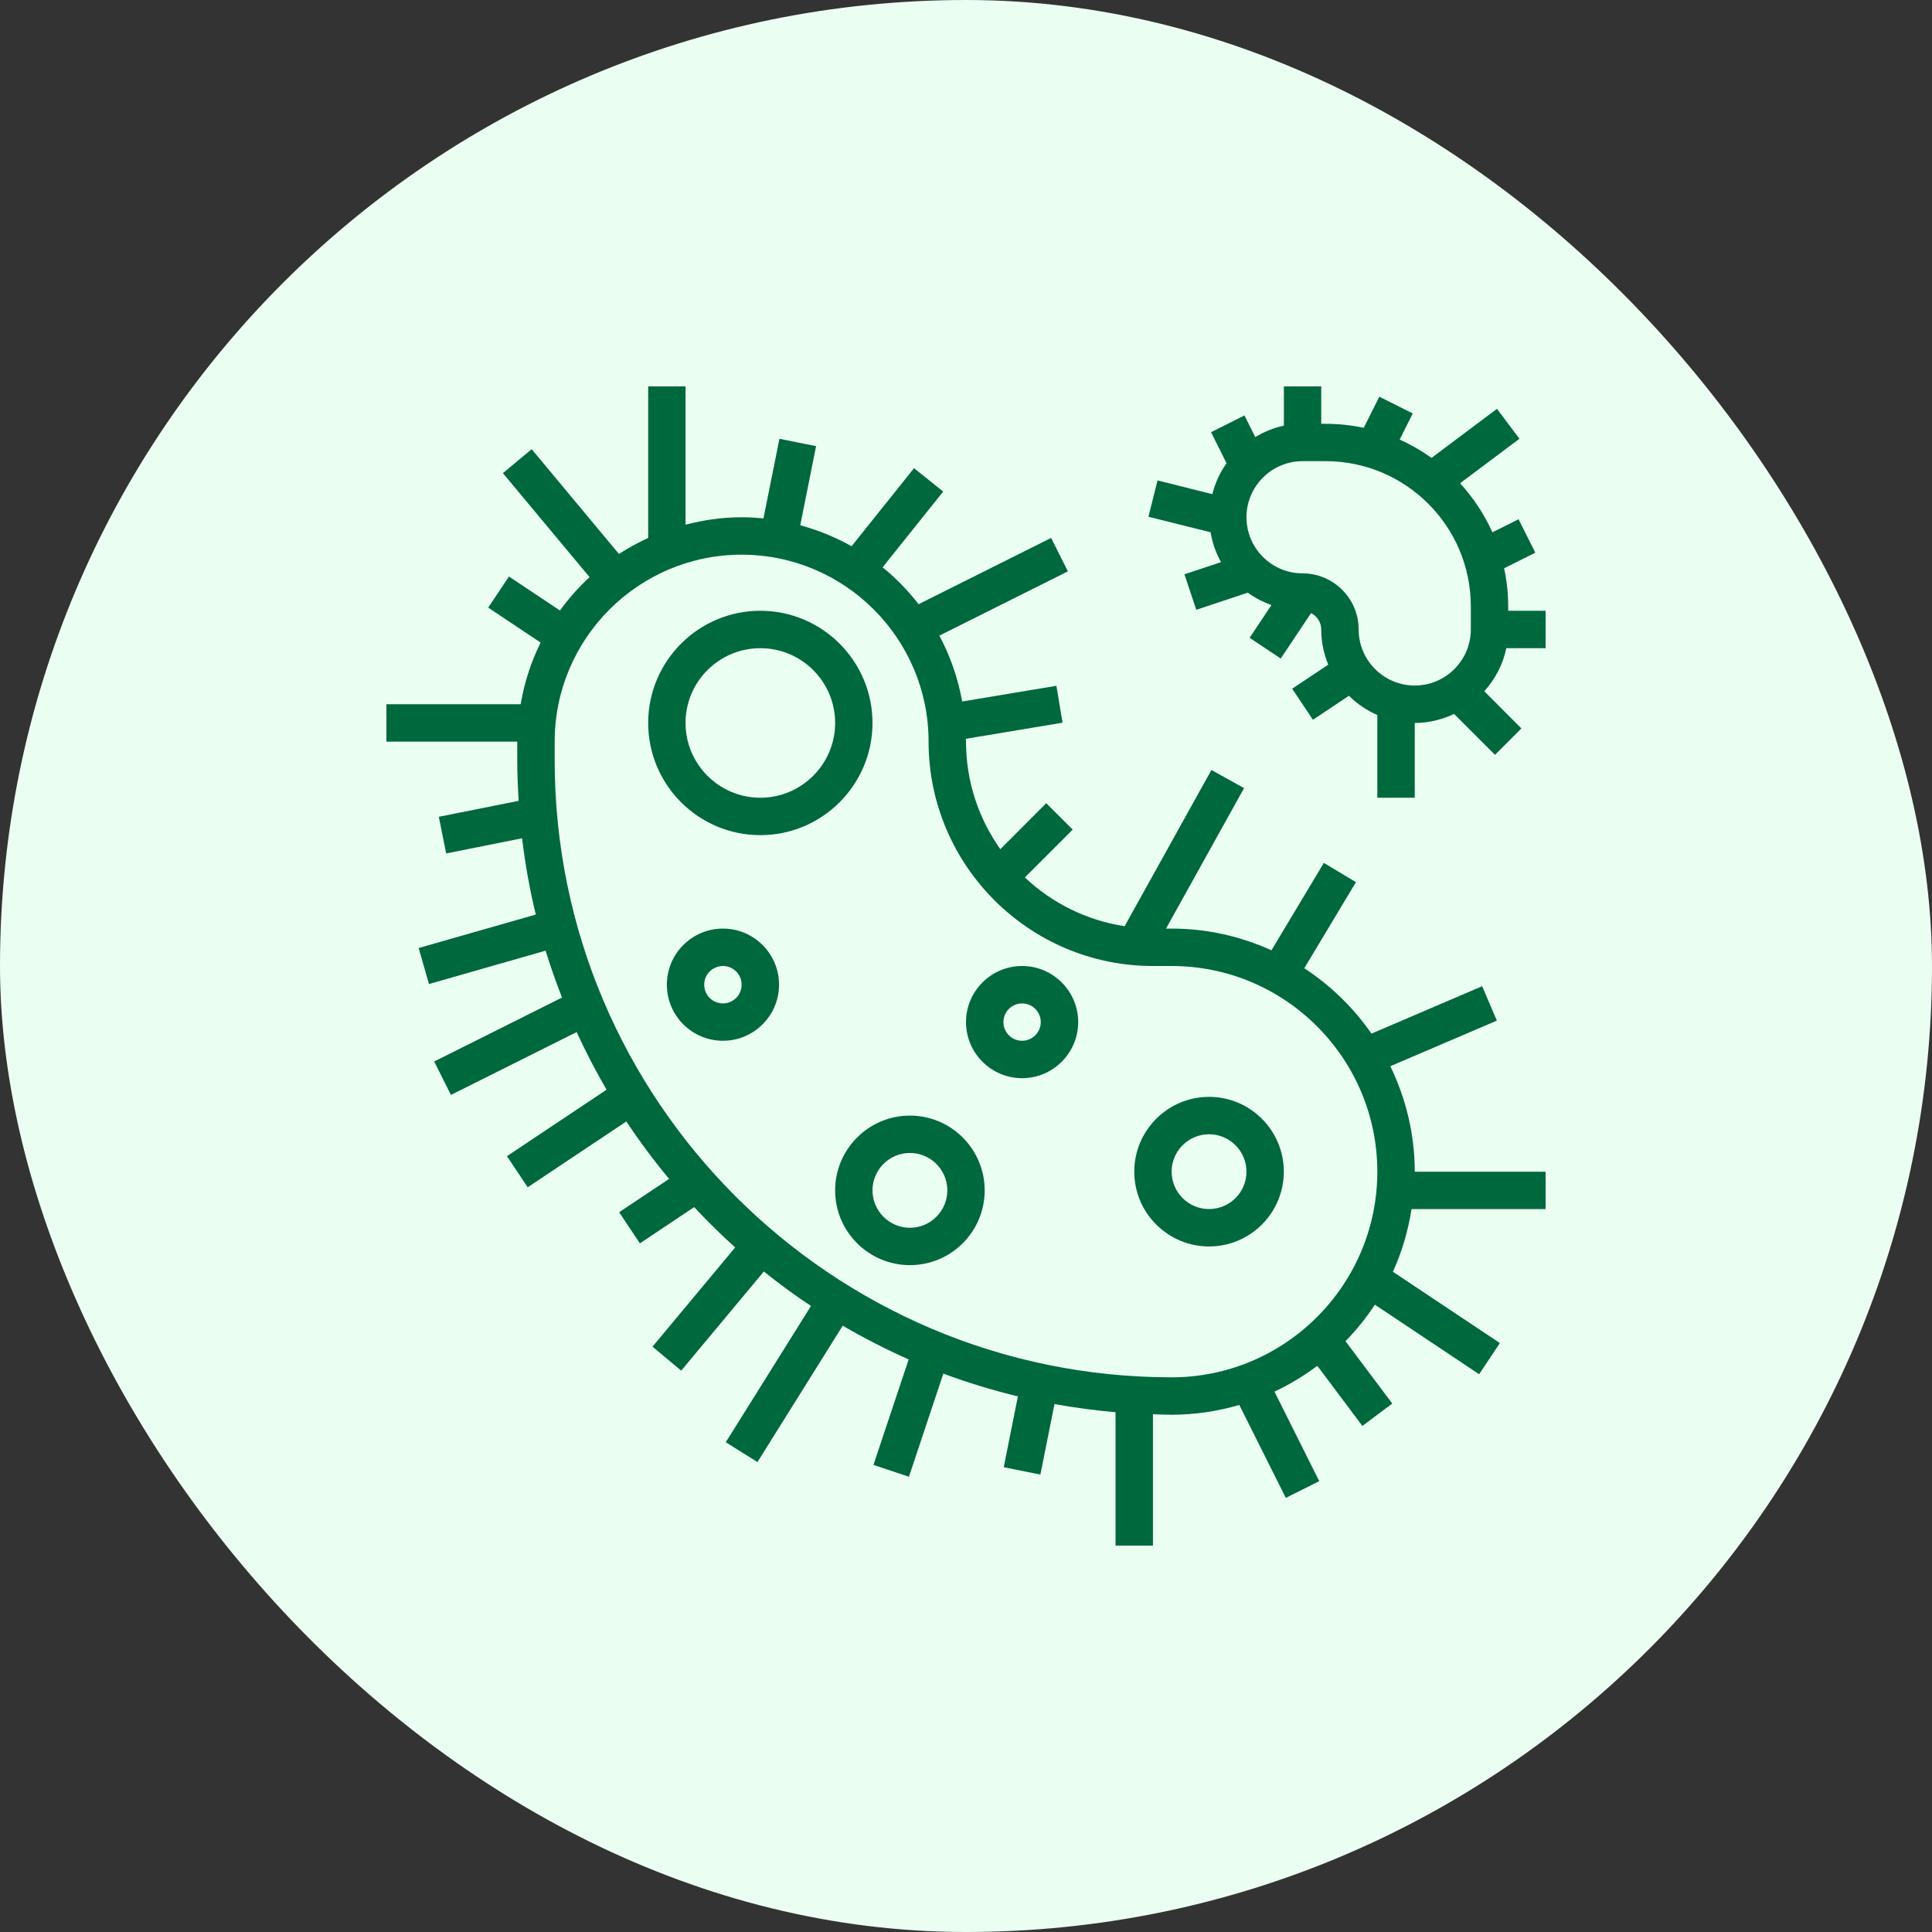 <svg width="30" height="30" viewBox="0 0 30 30" fill="none" xmlns="http://www.w3.org/2000/svg">
<rect x="0" y="0" width="30" height="30" fill="#333333" stroke="none"/>
<rect width="30" height="30" rx="15" fill="#EBFEF2"/>
<path d="M21.589 16.556L23.243 15.848L23.015 15.314L21.296 16.05C21.017 15.648 20.663 15.303 20.253 15.035L21.055 13.698L20.557 13.399L19.743 14.756C19.27 14.542 18.746 14.419 18.194 14.419H18.106L19.318 12.238L18.811 11.956L17.463 14.382C16.868 14.291 16.333 14.02 15.914 13.625L16.657 12.882L16.246 12.472L15.533 13.186C15.198 12.713 15 12.138 15 11.516C15 11.501 14.998 11.487 14.998 11.472L16.499 11.222L16.404 10.649L14.941 10.893C14.875 10.53 14.755 10.185 14.586 9.87L16.582 8.872L16.322 8.353L14.264 9.382C14.1 9.171 13.913 8.978 13.705 8.809L14.646 7.633L14.193 7.27L13.223 8.482C12.975 8.342 12.707 8.233 12.426 8.157L12.672 6.928L12.103 6.814L11.855 8.049C11.744 8.039 11.63 8.032 11.516 8.032C11.215 8.032 10.924 8.075 10.645 8.147V6H10.065V8.353C9.907 8.426 9.755 8.508 9.611 8.602L8.256 6.975L7.809 7.347L9.155 8.962C8.985 9.119 8.831 9.292 8.695 9.48L7.903 8.952L7.581 9.435L8.395 9.978C8.247 10.276 8.142 10.597 8.085 10.935H6V11.516H8.032V11.806C8.032 12.018 8.041 12.227 8.054 12.435L6.814 12.683L6.928 13.252L8.107 13.017C8.155 13.419 8.226 13.815 8.32 14.201L6.501 14.721L6.661 15.28L8.472 14.762C8.548 15.009 8.634 15.251 8.727 15.49L6.742 16.483L7.002 17.002L8.954 16.026C9.095 16.333 9.25 16.631 9.419 16.921L7.872 17.953L8.194 18.436L9.726 17.414C9.931 17.724 10.153 18.021 10.39 18.306L9.614 18.823L9.936 19.307L10.779 18.744C10.982 18.962 11.195 19.171 11.416 19.37L10.132 20.911L10.578 21.283L11.861 19.744C12.097 19.933 12.34 20.112 12.593 20.279L11.27 22.395L11.762 22.703L13.086 20.585C13.416 20.778 13.757 20.953 14.11 21.109L13.563 22.747L14.114 22.931L14.648 21.329C15.024 21.47 15.411 21.587 15.806 21.683L15.586 22.783L16.155 22.897L16.374 21.802C16.686 21.859 17.002 21.901 17.322 21.929V24H17.903V21.96C18 21.963 18.096 21.968 18.194 21.968C18.558 21.968 18.91 21.913 19.244 21.816L19.966 23.259L20.485 22.999L19.79 21.609C20.026 21.498 20.248 21.364 20.455 21.208L21.155 22.142L21.619 21.794L20.893 20.826C21.062 20.652 21.215 20.463 21.349 20.259L22.968 21.339L23.29 20.855L21.629 19.748C21.768 19.443 21.865 19.116 21.918 18.774H24V18.194H21.968C21.968 17.607 21.829 17.053 21.589 16.556ZM18.194 21.387C12.911 21.387 8.613 17.089 8.613 11.806V11.516C8.613 9.915 9.915 8.613 11.516 8.613C13.117 8.613 14.419 9.915 14.419 11.516C14.419 13.437 15.982 15 17.903 15H18.194C19.954 15 21.387 16.433 21.387 18.194C21.387 19.954 19.954 21.387 18.194 21.387Z" fill="#00683D"/>
<path d="M11.806 12.968C12.767 12.968 13.548 12.187 13.548 11.226C13.548 10.265 12.767 9.484 11.806 9.484C10.846 9.484 10.065 10.265 10.065 11.226C10.065 12.187 10.846 12.968 11.806 12.968ZM11.806 10.065C12.447 10.065 12.968 10.585 12.968 11.226C12.968 11.866 12.447 12.387 11.806 12.387C11.166 12.387 10.645 11.866 10.645 11.226C10.645 10.585 11.166 10.065 11.806 10.065Z" fill="#00683D"/>
<path d="M11.226 14.419C10.745 14.419 10.355 14.81 10.355 15.29C10.355 15.771 10.745 16.161 11.226 16.161C11.706 16.161 12.097 15.771 12.097 15.29C12.097 14.81 11.706 14.419 11.226 14.419ZM11.226 15.581C11.065 15.581 10.935 15.451 10.935 15.29C10.935 15.13 11.065 15 11.226 15C11.386 15 11.516 15.13 11.516 15.29C11.516 15.451 11.386 15.581 11.226 15.581Z" fill="#00683D"/>
<path d="M14.129 17.323C13.489 17.323 12.968 17.844 12.968 18.484C12.968 19.125 13.489 19.645 14.129 19.645C14.77 19.645 15.29 19.125 15.29 18.484C15.29 17.844 14.77 17.323 14.129 17.323ZM14.129 19.065C13.809 19.065 13.548 18.804 13.548 18.484C13.548 18.164 13.809 17.903 14.129 17.903C14.449 17.903 14.71 18.164 14.71 18.484C14.71 18.804 14.449 19.065 14.129 19.065Z" fill="#00683D"/>
<path d="M15.871 15C15.391 15 15 15.391 15 15.871C15 16.351 15.391 16.742 15.871 16.742C16.351 16.742 16.742 16.351 16.742 15.871C16.742 15.391 16.351 15 15.871 15ZM15.871 16.161C15.711 16.161 15.581 16.031 15.581 15.871C15.581 15.711 15.711 15.581 15.871 15.581C16.031 15.581 16.161 15.711 16.161 15.871C16.161 16.031 16.031 16.161 15.871 16.161Z" fill="#00683D"/>
<path d="M18.774 17.032C18.134 17.032 17.613 17.553 17.613 18.194C17.613 18.834 18.134 19.355 18.774 19.355C19.415 19.355 19.935 18.834 19.935 18.194C19.935 17.553 19.415 17.032 18.774 17.032ZM18.774 18.774C18.454 18.774 18.193 18.514 18.193 18.194C18.193 17.873 18.454 17.613 18.774 17.613C19.094 17.613 19.355 17.873 19.355 18.194C19.355 18.514 19.094 18.774 18.774 18.774Z" fill="#00683D"/>
<path d="M23.419 9.484V9.415C23.419 9.212 23.397 9.015 23.356 8.824L23.84 8.582L23.58 8.063L23.174 8.266C23.048 7.985 22.877 7.729 22.672 7.504L23.594 6.813L23.245 6.348L22.229 7.11C22.075 7 21.909 6.904 21.734 6.826L21.937 6.42L21.418 6.16L21.176 6.643C20.985 6.603 20.788 6.581 20.585 6.581H20.516V6H19.936V6.61C19.776 6.642 19.628 6.706 19.492 6.787L19.324 6.451L18.805 6.711L19.046 7.193C18.944 7.336 18.869 7.498 18.825 7.673L17.974 7.46L17.833 8.024L18.798 8.265C18.825 8.431 18.881 8.586 18.96 8.729L18.392 8.918L18.576 9.469L19.375 9.203C19.487 9.284 19.61 9.348 19.743 9.395L19.404 9.904L19.887 10.226L20.358 9.52C20.451 9.568 20.516 9.662 20.516 9.774C20.516 9.968 20.556 10.152 20.625 10.321L20.065 10.694L20.387 11.177L20.946 10.804C21.072 10.929 21.222 11.03 21.387 11.103V12.387H21.968V11.226C22.186 11.226 22.392 11.174 22.579 11.086L23.214 11.721L23.624 11.311L23.048 10.734C23.215 10.547 23.338 10.319 23.39 10.065H24V9.484H23.419ZM22.839 9.774C22.839 10.254 22.448 10.645 21.968 10.645C21.488 10.645 21.097 10.254 21.097 9.774C21.097 9.294 20.706 8.903 20.226 8.903C19.746 8.903 19.355 8.512 19.355 8.032C19.355 7.552 19.746 7.161 20.226 7.161H20.585C21.828 7.161 22.839 8.172 22.839 9.415V9.774Z" fill="#00683D"/>
</svg>
